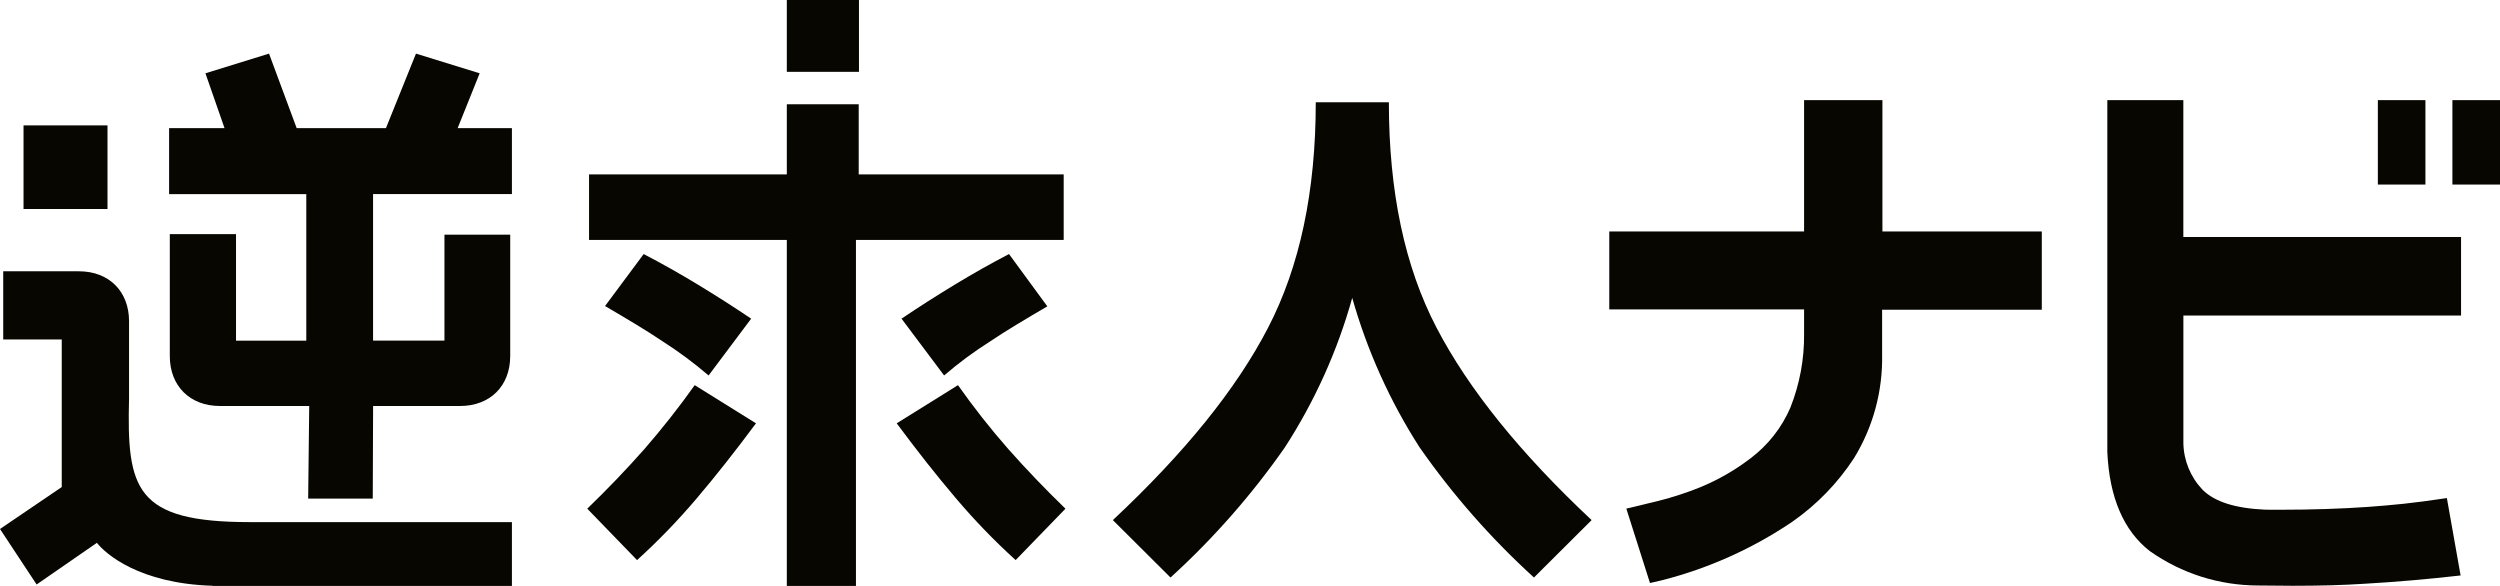 <svg width="128" height="30" viewBox="0 0 128 30" fill="none" xmlns="http://www.w3.org/2000/svg">
<path d="M24.559 3.753L21.298 2.745L19.76 6.561H15.19L13.774 2.745L10.518 3.753L11.496 6.561H8.658V9.939H15.682V17.442H12.084V11.986H8.694V18.232C8.694 19.761 9.724 20.787 11.259 20.787H15.832L15.778 25.527H19.085L19.103 20.787H23.557C25.092 20.787 26.123 19.761 26.123 18.232V12.014H22.756V17.439H19.101V9.937H26.21V6.561H23.431L24.559 3.753Z" fill="#070600"/>
<path d="M6.607 20.397V16.444C6.607 14.916 5.577 13.89 4.042 13.89H0.165V17.381H3.161V24.937L0 27.084L1.875 29.926L4.961 27.792C5.397 28.351 7.128 29.88 10.876 29.99V30H26.21V26.732H12.792C6.916 26.732 6.489 25.047 6.607 20.397Z" fill="#070600"/>
<path d="M73.552 16.78C71.913 13.64 71.11 9.793 71.11 5.235H67.367C67.367 9.79 66.553 13.64 64.925 16.78C63.302 19.919 60.644 23.197 56.978 26.629L59.93 29.569C62.125 27.571 64.09 25.334 65.788 22.902C67.315 20.54 68.48 17.96 69.234 15.251C69.999 17.954 71.161 20.532 72.681 22.902C74.379 25.334 76.344 27.571 78.539 29.569L81.491 26.629C77.83 23.197 75.185 19.914 73.552 16.78Z" fill="#070600"/>
<path d="M54.461 8.929H43.966V5.34H40.285V8.929H30.159V12.284H40.285V30H43.825V12.284H54.461V8.929Z" fill="#070600"/>
<path d="M36.28 19.224L38.459 16.316C37.547 15.7 36.651 15.131 35.739 14.577C34.827 14.023 33.899 13.499 32.957 13.007L30.978 15.669C32.106 16.331 33.096 16.916 33.915 17.47C34.744 17.998 35.535 18.586 36.28 19.224Z" fill="#070600"/>
<path d="M32.988 22.998C32.076 24.029 31.102 25.045 30.067 26.045L32.617 28.677C33.712 27.684 34.739 26.619 35.693 25.491C36.648 24.367 37.655 23.09 38.706 21.674L35.569 19.72C34.75 20.874 33.884 21.967 32.988 22.998Z" fill="#070600"/>
<path d="M46.158 16.316L48.338 19.224C49.077 18.588 49.863 18.006 50.687 17.485C51.506 16.931 52.495 16.346 53.623 15.685L51.661 13.007C50.718 13.499 49.791 14.023 48.879 14.577C47.967 15.131 47.07 15.7 46.158 16.316Z" fill="#070600"/>
<path d="M51.63 22.998C50.71 21.951 49.85 20.856 49.049 19.72L45.911 21.674C46.962 23.09 47.969 24.367 48.925 25.491C49.878 26.619 50.906 27.684 52.001 28.677L54.551 26.045C53.518 25.045 52.544 24.029 51.63 22.998Z" fill="#070600"/>
<path d="M43.979 0H40.285V3.678H43.979V0Z" fill="#070600"/>
<path d="M96.377 5.127H92.369V11.85H82.395V15.841H92.369V17.096C92.382 18.393 92.145 19.663 91.666 20.874C91.225 21.897 90.522 22.79 89.633 23.462C88.845 24.065 87.979 24.565 87.06 24.944C86.37 25.224 85.653 25.457 84.93 25.64C84.855 25.657 84.641 25.709 84.383 25.773C83.897 25.893 83.49 25.991 83.268 26.042L84.479 29.851C84.628 29.82 84.832 29.774 85.102 29.707C87.485 29.097 89.726 28.092 91.761 26.717C93.018 25.84 94.079 24.747 94.916 23.472C95.906 21.864 96.405 20.017 96.364 18.127V15.857H104.54V11.85H96.38V5.127H96.377Z" fill="#070600"/>
<path d="M5.504 6.42H1.205V10.701H5.504V6.42Z" fill="#070600"/>
<path d="M111.789 5.127H107.895V23.146C108 25.473 108.734 27.178 110.071 28.217C111.704 29.366 113.621 29.974 115.622 29.977C116.225 29.987 116.812 29.992 117.384 29.992C118.775 29.992 119.986 29.959 121.083 29.887C122.688 29.795 124.334 29.651 125.983 29.464L125.28 25.501C123.461 25.775 122.539 25.855 121.261 25.952C119.87 26.05 118.348 26.099 116.733 26.099C116.488 26.099 116.241 26.099 115.983 26.096C114.443 26.027 113.392 25.693 112.773 25.078C112.158 24.431 111.807 23.587 111.789 22.695V16.157H126.006V12.135H111.787V5.127H111.789Z" fill="#070600"/>
<path d="M124.182 5.127H121.746V9.449H124.182V5.127Z" fill="#070600"/>
<path d="M128 5.127H125.563V9.449H128V5.127Z" fill="#070600"/>
</svg>
